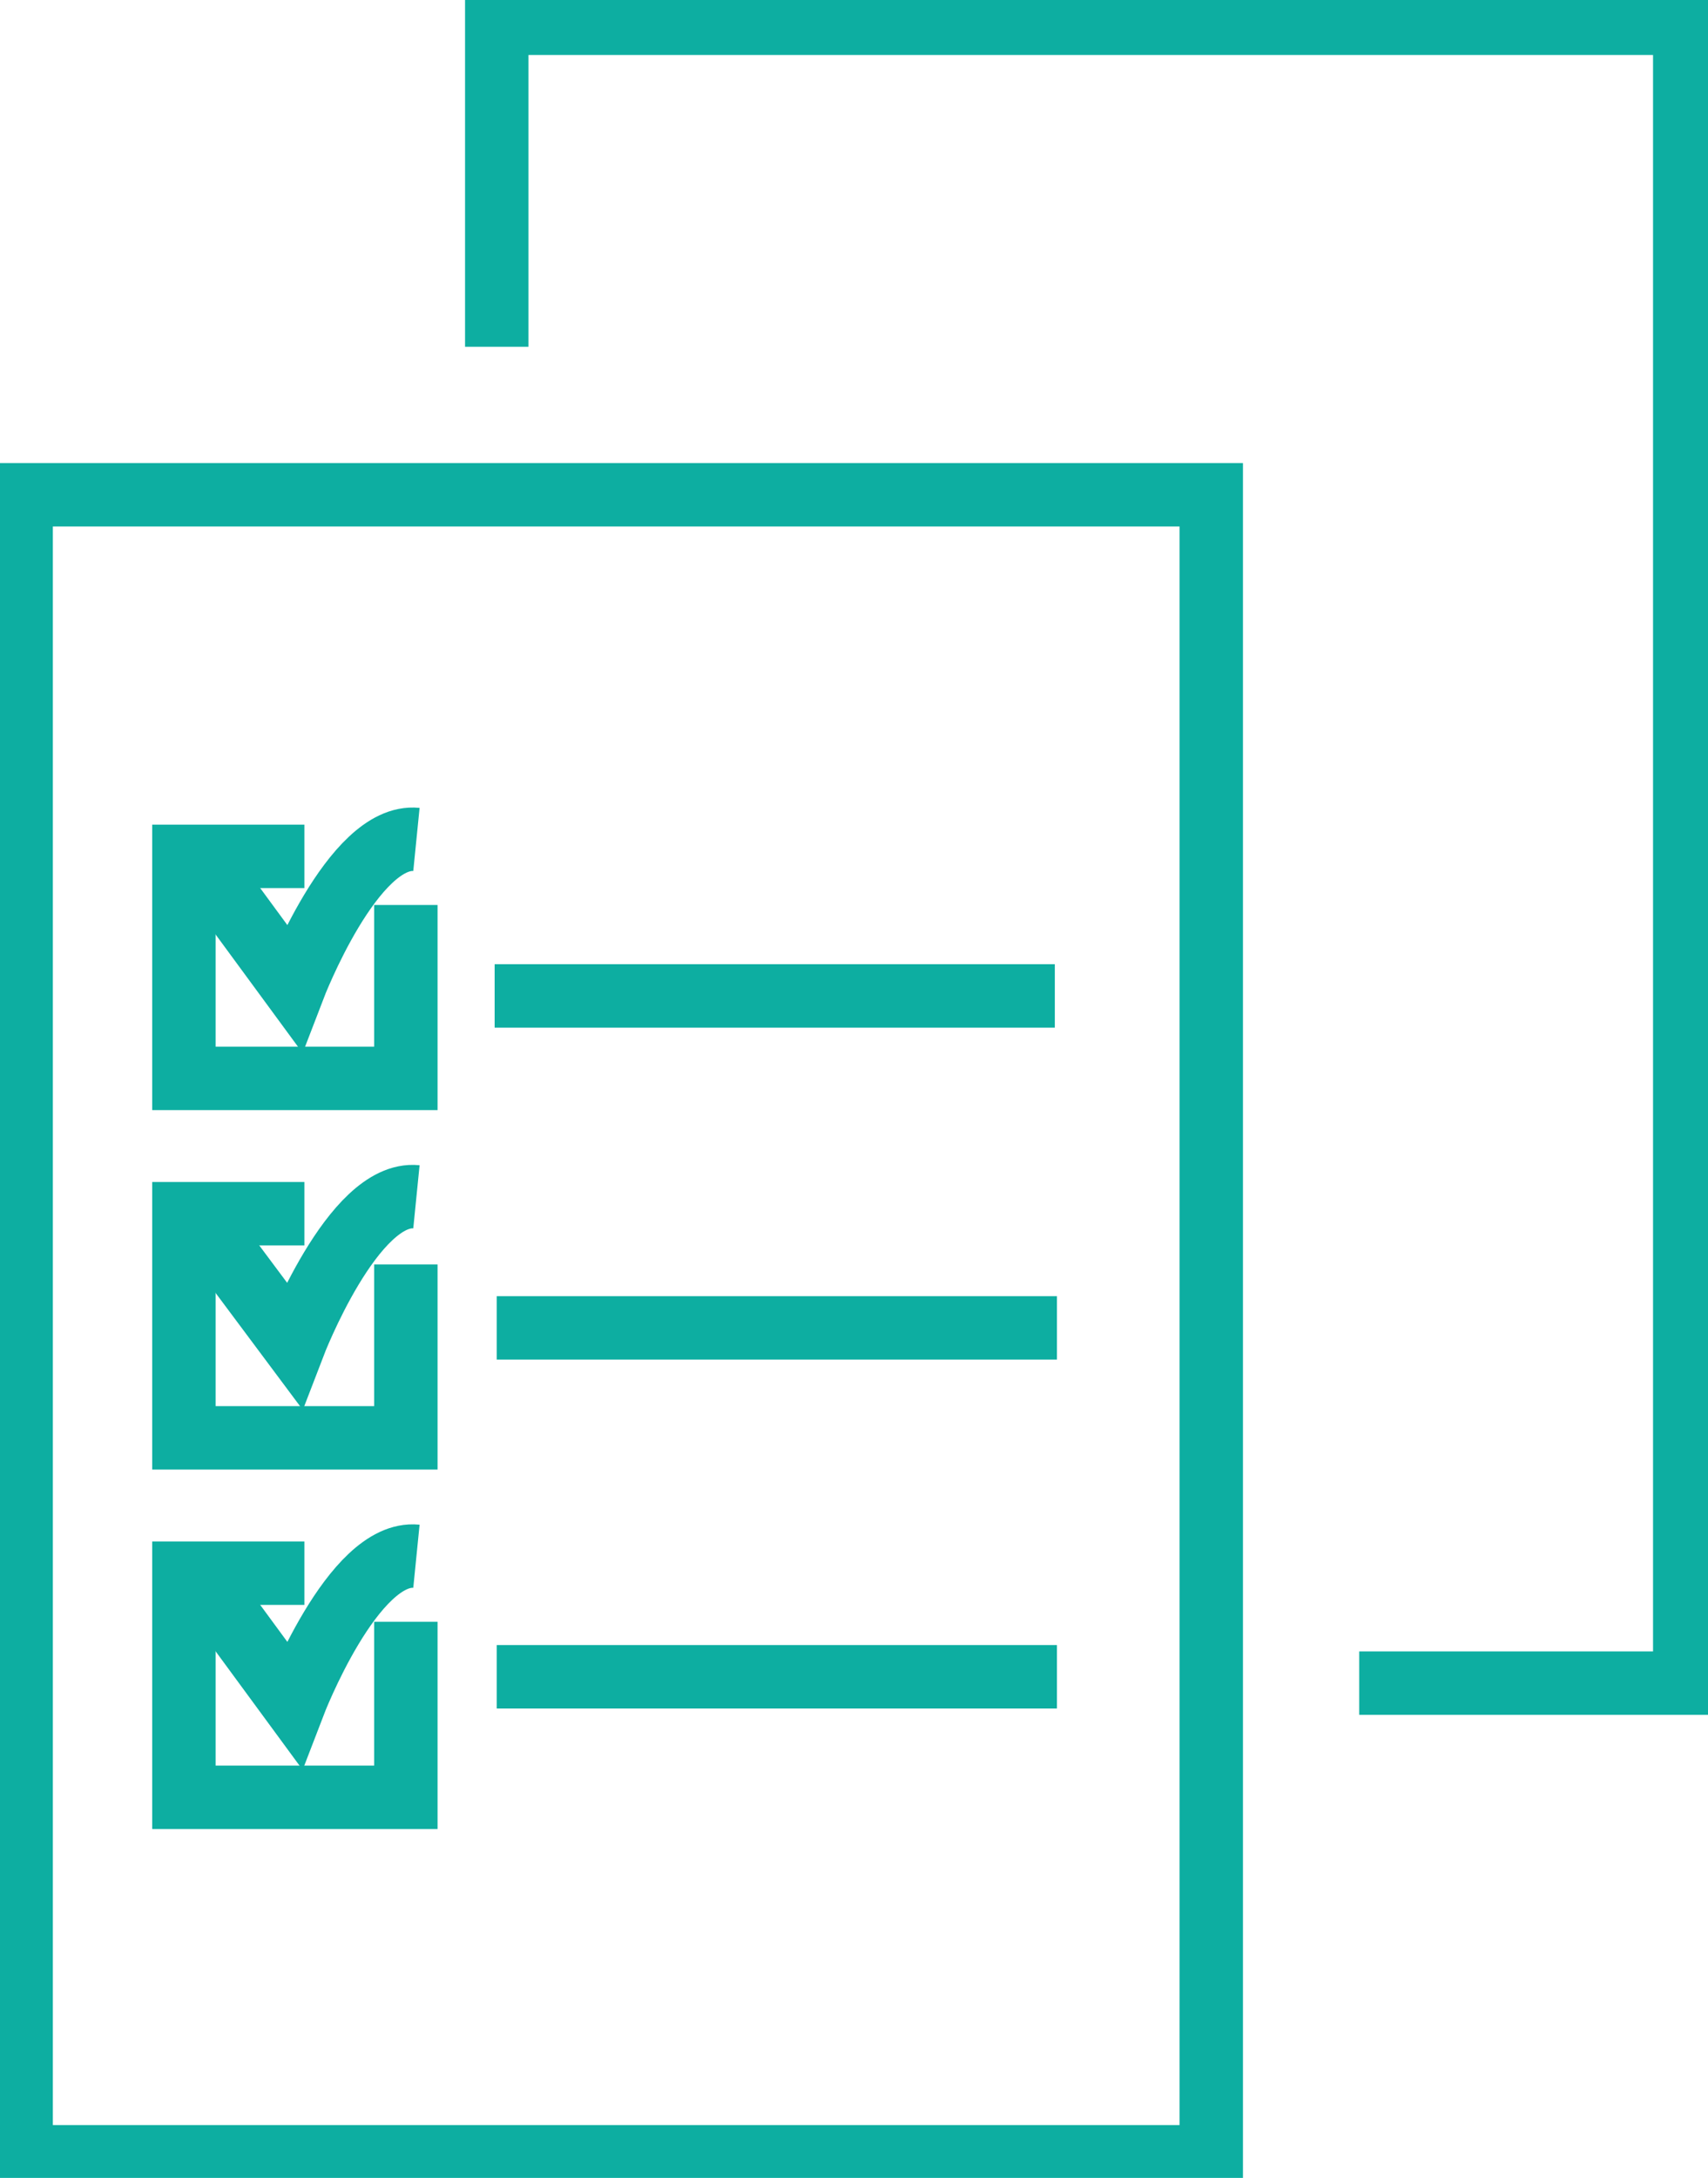 <svg data-name="picto check" xmlns="http://www.w3.org/2000/svg" width="80.8" height="103"><defs><clipPath id="a"><path data-name="Rectangle 720" fill="none" stroke="#0daea1" stroke-width="3" d="M0 0h80.8v103H0z"/></clipPath></defs><path data-name="Ligne 572" fill="none" stroke="#0daea1" stroke-miterlimit="10" stroke-width="3" d="M23.4 47.1h26.5"/><path data-name="Ligne 573" fill="none" stroke="#0daea1" stroke-miterlimit="10" stroke-width="3" d="M23.5 62.8H50"/><path data-name="Ligne 574" fill="none" stroke="#0daea1" stroke-miterlimit="10" stroke-width="3" d="M23.5 79.3H50"/><g data-name="Groupe 1970"><g data-name="Groupe 1969" clip-path="url(#a)" fill="none" stroke="#0daea1" stroke-miterlimit="10" stroke-width="3"><path data-name="Tracé 6586" d="M23.5 16.4V1.1h56.2v78.5H64.3"/><path data-name="Rectangle 719" d="M1 23.4h56.3V102H1z"/></g></g><path data-name="Tracé 6587" d="M19.2 42.8V51H8.7V40.5h5.7" fill="none" stroke="#0daea1" stroke-miterlimit="10" stroke-width="3"/><g data-name="Groupe 1972"><g data-name="Groupe 1971" clip-path="url(#a)" fill="none" stroke="#0daea1" stroke-miterlimit="10" stroke-width="3"><path data-name="Tracé 6588" d="m9.2 40.3 4.7 6.4s2.8-7.3 5.8-7"/><path data-name="Tracé 6589" d="M19.2 59.8V68H8.7V57.4h5.7"/><path data-name="Tracé 6590" d="m9.2 57.3 4.7 6.3s2.8-7.3 5.8-7"/><path data-name="Tracé 6591" d="M19.2 76.7V85H8.7V74.4h5.7"/><path data-name="Tracé 6592" d="m9.2 74.2 4.7 6.4s2.8-7.3 5.8-7"/></g></g></svg>